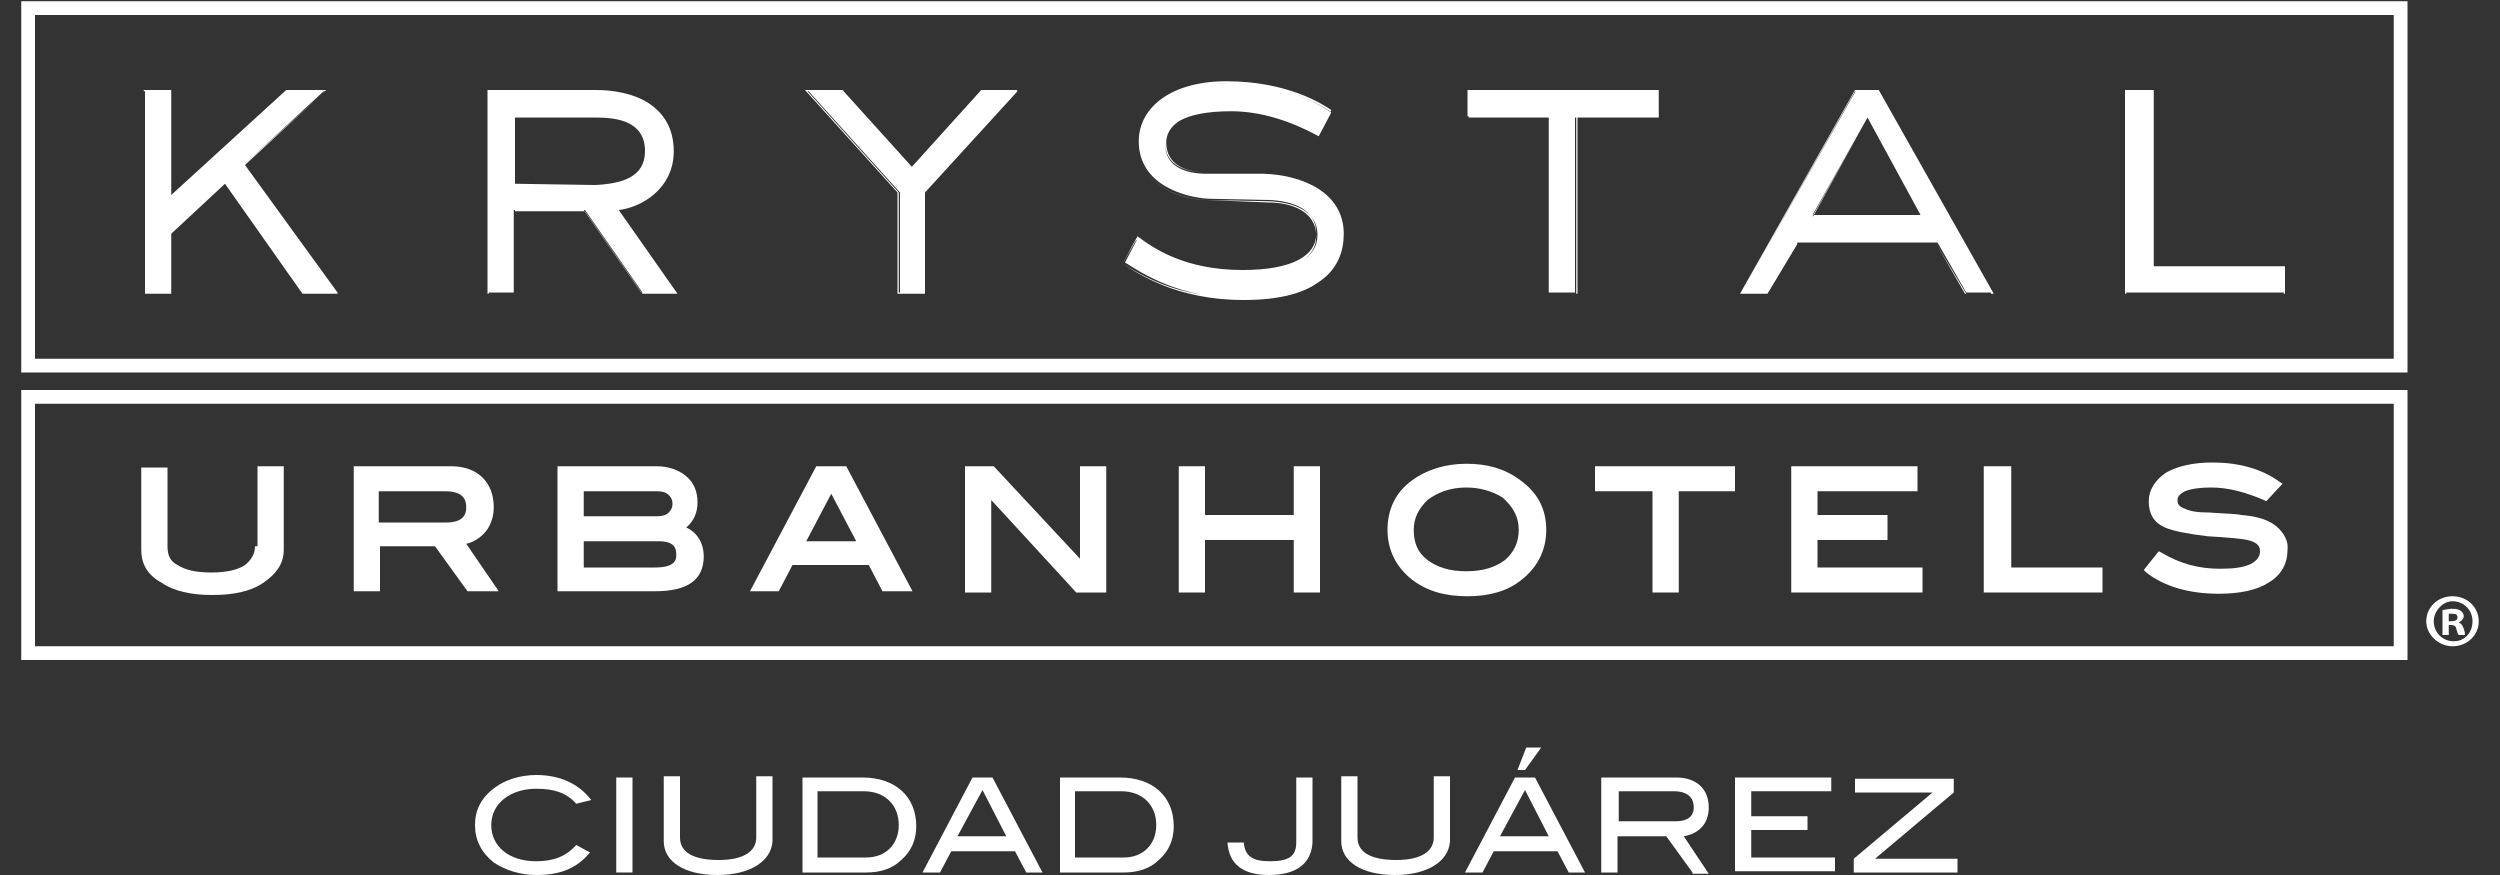 <?xml version="1.0" encoding="utf-8"?>
<!-- Generator: Adobe Illustrator 20.1.0, SVG Export Plug-In . SVG Version: 6.00 Build 0)  -->
<svg version="1.1" id="Capa_1" xmlns="http://www.w3.org/2000/svg" xmlns:xlink="http://www.w3.org/1999/xlink" x="0px" y="0px"
	 viewBox="0 0 200 70" style="enable-background:new 0 0 200 70;" xml:space="preserve">
<rect x="0" y="0" width="200" height="70" fill="#333333" stroke="none"/>
<style type="text/css">
	.st0{fill:#FFFFFF;}
</style>
<g>
	<g>
		<path class="st0" d="M46.1,64.3c-0.8-0.9-1.8-1.2-3.2-1.2c-2.1,0-3.6,1.2-3.6,2.9c0,1.7,1.4,2.9,3.6,2.9c1.4,0,2.4-0.4,3.2-1.3
			l1.1,0.6c-1.1,1.3-2.4,1.8-4.3,1.8c-1.3,0-2.5-0.4-3.4-1c-1-0.8-1.5-1.8-1.5-3c0-1.2,0.5-2.2,1.6-3c0.8-0.6,2-1,3.3-1
			c1.9,0,3.4,0.7,4.4,2L46.1,64.3z"/>
		<path class="st0" d="M49.3,69.8v-7.6h1.3v7.6H49.3z"/>
		<path class="st0" d="M57.4,70c-2.7,0-4.3-1.1-4.3-2.7v-5.2h1.3V67c0,1.2,1.1,1.8,3.1,1.8c2,0,3-0.7,3-1.8v-4.9h1.3v5.2
			C61.7,68.9,60,70,57.4,70z"/>
		<path class="st0" d="M73.3,66.1c0,1.1-0.4,2-1.2,2.7c-0.7,0.7-1.7,1-2.8,1h-5.1v-7.6h4.8C71.6,62.2,73.3,63.7,73.3,66.1z M71.9,66
			c0-1.6-1.1-2.7-2.8-2.7h-3.7v5.3h3.9C70.8,68.6,71.9,67.6,71.9,66z"/>
		<path class="st0" d="M82.1,69.8l-0.9-1.7h-5.1l-0.9,1.7h-1.4l4-7.6h1.6l4,7.6H82.1z M78.6,63.2l-2,3.7h3.9L78.6,63.2z"/>
		<path class="st0" d="M93.9,66.1c0,1.1-0.4,2-1.2,2.7c-0.7,0.7-1.7,1-2.8,1h-5.1v-7.6h4.8C92.2,62.2,93.9,63.7,93.9,66.1z M92.5,66
			c0-1.6-1.1-2.7-2.8-2.7H86v5.3h3.9C91.4,68.6,92.5,67.6,92.5,66z"/>
		<path class="st0" d="M101.5,70c-2.1,0-3.2-0.9-3.3-2.6h1.3c0.1,1.1,0.7,1.5,2.1,1.5c1.5,0,2.1-0.4,2.1-1.5v-5.2h1.3v5.2
			C104.9,69.1,103.7,70,101.5,70z"/>
		<path class="st0" d="M111.6,70c-2.7,0-4.3-1.1-4.3-2.7v-5.2h1.3V67c0,1.2,1.1,1.8,3.1,1.8c2,0,3-0.7,3-1.8v-4.9h1.3v5.2
			C115.9,68.9,114.2,70,111.6,70z"/>
		<path class="st0" d="M125.5,69.8l-0.9-1.7h-5.1l-0.9,1.7h-1.4l4-7.6h1.6l4,7.6H125.5z M122,63.2l-2,3.7h3.9L122,63.2z M122,61.6
			h-0.6l0.7-1.8h1.2L122,61.6z"/>
		<path class="st0" d="M135.4,69.8l-2.1-2.9h-3.9v2.9h-1.3v-7.6h6c1.6,0,2.6,0.9,2.6,2.4c0,1.3-0.8,2.1-2,2.3l2,3H135.4z
			 M135.5,64.6c0-0.8-0.5-1.3-1.6-1.3h-4.4v2.4h4.6C135,65.7,135.5,65.3,135.5,64.6z"/>
		<path class="st0" d="M138.8,69.8v-7.6h7.7v1.1h-6.4v2h4.5v1.1h-4.5v2.2h6.7v1.1H138.8z"/>
		<path class="st0" d="M148.3,69.8v-1.1l6.3-5.3h-6.2v-1.1h7.9v1.1l-6.3,5.3h6.6v1.1H148.3z"/>
	</g>
	<g>
		<path class="st0" d="M192.6,52.8H1.7V31.2h190.9V52.8z M2.8,51.7h188.7V32.3H2.8V51.7z"/>
	</g>
	<g>
		<path class="st0" d="M192.6,29.8H1.7V0.1h190.9V29.8z M2.8,28.7h188.7V1.2H2.8V28.7z"/>
	</g>
	<path class="st0" d="M27,23.5h-2.7L18,14.7l-4.3,4v4.8h-2.1V7.2h2.1v8.5l9.3-8.5H26l-6.5,6L27,23.5z M13.6,15.8V7.3h-2.1v16.1h2.1
		v-4.8l4.4-4l6.3,8.8h2.6l-7.4-10.2L26,7.3l-3,0L13.6,15.8z M26.1,7.2l-6.5,6l7.4,10.2l0,0.1h-2.8L18,14.7l-4.3,3.9v4.8h-2.2V7.2
		h2.2v8.4l9.2-8.4H26.1z M49.4,16.7c1.8-0.2,4.4-1.6,4.4-4.7c0-3.7-3.2-4.8-6.2-4.8h-8.6v16.2h2.1v-6.6h5.7l4.6,6.6h2.7L49.4,16.7z
		 M41.2,14.8V9.4h6.4c1.8,0,4,0.3,4,2.7c0,2.2-2,2.7-4,2.7H41.2z M54.2,23.5L54.2,23.5L54.2,23.5L54.2,23.5L54.2,23.5L54.2,23.5
		l-4.7-6.7c1.8-0.2,4.4-1.7,4.4-4.7c0-3.7-3.3-4.9-6.2-4.9H39v16.3h2.2v-6.6h5.6l4.6,6.6H54.2z M41.2,16.9v6.6h-2.1V7.3h8.5
		c2.9,0,6.1,1.2,6.1,4.8c0,3-2.6,4.4-4.4,4.6l-0.1,0l4.7,6.7h-2.6l-4.6-6.6H41.2z M47.6,14.8L47.6,14.8L47.6,14.8l-6.4-0.1V9.4h6.4
		c1.8,0,4,0.3,4,2.7C51.6,14.2,49.7,14.7,47.6,14.8L47.6,14.8L47.6,14.8c2.1,0,4.1-0.5,4.1-2.7c0-2.4-2.3-2.7-4.1-2.7h-6.5v5.5H47.6
		z M74,15.4l7.4-8.2h-2.8l-5.6,6.2l-5.6-6.2h-2.8l7.4,8.2v8H74V15.4z M74,23.5L74,23.5v-8.1l7.4-8.2h-2.9l-5.6,6.2l-5.6-6.2h-2.9
		l7.4,8.2v8.1H74z M74,23.4L74,23.4L74,23.4z M64.6,7.3h2.7l5.7,6.2l5.7-6.2h2.7L74,15.4v8h-2.1v-8L64.6,7.3z M96.5,13.9
		c-1.7,0-3.3-0.6-3.3-2.4c0-1.4,1.3-2.6,5.3-2.6c2.4,0,4.8,0.8,7,2l1-1.9c-0.6-0.4-3.3-2.3-8.4-2.3c-4.4,0-7,2-7,4.8
		c0,3.5,3.6,4.5,5.6,4.5l4.9,0.1c1.8,0.1,3.8,0.7,3.8,2.7c0,1.8-1.8,3-5.9,3c-4.7,0-7.2-1.8-8.5-2.7l-1,1.9c1.3,0.8,4.3,2.9,9.6,2.9
		c6,0,7.9-2.4,7.9-5.2c0-3.3-3.3-4.7-6.4-4.8L96.5,13.9z M89.8,21.1c1.3,0.8,4.3,2.9,9.7,2.9c3,0,5-0.6,6.2-1.6
		c1.2-1,1.7-2.3,1.7-3.6c0-3.3-3.3-4.7-6.4-4.8v0v0c3.1,0.1,6.3,1.5,6.3,4.7c0,2.7-1.9,5.1-7.9,5.1C94.1,23.9,91.2,21.9,89.8,21.1
		l1.1-1.9c1.3,0.9,3.7,2.7,8.4,2.7c4.1,0,6-1.2,6-3c0-2-2-2.7-3.8-2.7L96.6,16c-1.9,0-5.5-1-5.5-4.5c0-2.7,2.6-4.8,7-4.8
		c4.9,0,7.7,1.8,8.3,2.2l-0.9,1.8c-2.1-1.2-4.5-2-6.9-2c-4,0-5.4,1.3-5.4,2.7c0,1.8,1.6,2.4,3.4,2.4l4.5,0.1v0v0l-4.5-0.1
		c-1.7,0-3.3-0.6-3.3-2.4c0-1.3,1.3-2.6,5.3-2.6c2.4,0,4.8,0.8,6.9,2l0,0l1-2l0,0c-0.6-0.4-3.4-2.3-8.4-2.3c-4.4,0-7,2.1-7,4.8
		c0,3.5,3.7,4.5,5.6,4.6l4.9,0.1c1.8,0.1,3.7,0.7,3.7,2.7c0,1.7-1.8,2.9-5.9,2.9c-4.7,0-7.2-1.8-8.4-2.7l0,0L89.8,21.1L89.8,21.1
		 M126.1,9.4h6.5V7.2h-15.2v2.1h6.5v14.1h2.1V9.4z M126.2,23.5L126.2,23.5V9.4h6.5V7.2h-15.2v2.2h6.5v14.1H126.2z M126.1,23.4
		L126.1,23.4L126.1,23.4z M117.5,7.3h15.1v2.1h-6.5v14.1H124V9.3h-6.5V7.3z M150.3,7.2h-1.8l-9.2,16.2h2.1l2.4-4h11.2l2.3,4h2.1
		L150.3,7.2z M153.7,17.3H145l4.4-7.9L153.7,17.3z M159.5,23.5L159.5,23.5L159.5,23.5L159.5,23.5L159.5,23.5L159.5,23.5l-9.2-16.3
		h-1.9l-9.2,16.3h2.2l2.4-4h11.1l2.4,4H159.5z M143.7,19.4l-2.4,4h-2l9.1-16.1h1.8l9.1,16.2h-2.1l-2.3-4H143.7z M153.8,17.3l-4.4-8
		l0,0.1l-4.4,8H153.8z M149.4,9.4l4.3,7.8H145L149.4,9.4z M149.4,9.4L149.4,9.4L149.4,9.4z M182.7,21.3h-10.5V7.2h-2.1v16.2h12.7
		V21.3z M182.8,23.5L182.8,23.5v-2.2h-10.5V7.2H170v16.3H182.8z M182.7,23.4L182.7,23.4L182.7,23.4z M170.1,7.3h2.1v14.1h10.5v2.1
		h-12.6V7.3z"/>
	<g>
		<path class="st0" d="M20.4,43.7c0,0.6-0.3,1.1-0.8,1.5c-0.6,0.4-1.5,0.6-2.7,0.6c-1.2,0-2.1-0.2-2.7-0.6c-0.6-0.3-0.8-0.8-0.8-1.5
			v-6.3h-2.1V44c0,1.1,0.5,2,1.6,2.6c1,0.7,2.4,1,4.1,1s3.1-0.3,4.1-1c1-0.7,1.6-1.5,1.6-2.6v-6.7h-2.1V43.7z"/>
		<path class="st0" d="M38.7,42.7c0.5-0.5,0.8-1.3,0.8-2.1c0-1-0.3-1.8-0.9-2.4c-0.6-0.6-1.5-0.9-2.5-0.9h-7.8v10h2.1v-3.6h4.4
			l2.6,3.6h2.5l-2.6-3.8C37.8,43.4,38.3,43.1,38.7,42.7z M37.3,40.6c0,0.5-0.2,1.2-1.6,1.2h-5.4v-2.5h5.3
			C37.1,39.3,37.3,40,37.3,40.6z"/>
		<path class="st0" d="M54.9,42.2c0.6-0.5,0.9-1.2,0.9-2c0-0.9-0.3-1.6-0.9-2.1c-0.6-0.5-1.4-0.8-2.4-0.8h-7.9v10h7.8
			c2.6,0,3.9-0.9,3.9-2.8C56.3,43.5,55.8,42.6,54.9,42.2z M46.7,41.3v-2h5.9c0.4,0,0.7,0.1,0.9,0.3c0.2,0.2,0.3,0.4,0.3,0.7
			c0,0.3-0.1,0.5-0.3,0.7c-0.2,0.2-0.5,0.3-0.9,0.3H46.7z M54.1,44.4c0,0.3,0,1-1.7,1h-5.7v-2.1h6C54,43.3,54.1,43.9,54.1,44.4z"/>
		<path class="st0" d="M65.3,37.3l-5.3,10h2.3l1.1-2.1h6.1l1.1,2.1H73l-5.3-10H65.3z M68.5,43.3h-4l2-3.8L68.5,43.3z"/>
		<polygon class="st0" points="86.4,37.3 86.4,44.7 79.5,37.3 77.2,37.3 77.2,47.4 79.3,47.4 79.3,40 86.1,47.4 88.5,47.4 
			88.5,37.3 		"/>
	</g>
	<g>
		<polygon class="st0" points="103.5,41.2 96.4,41.2 96.4,37.3 94.3,37.3 94.3,47.4 96.4,47.4 96.4,43.2 103.5,43.2 103.5,47.4 
			105.6,47.4 105.6,37.3 103.5,37.3 		"/>
		<path class="st0" d="M121.6,38.4c-1.2-0.9-2.6-1.3-4.3-1.3c-1.7,0-3.2,0.5-4.3,1.3c-1.4,1-2,2.4-2,4c0,1.6,0.7,3,2,4
			c1.2,0.9,2.6,1.3,4.4,1.3c1.7,0,3.2-0.4,4.3-1.3c1.3-1,2-2.4,2-4C123.7,40.7,123,39.4,121.6,38.4z M121.5,42.4
			c0,1-0.4,1.8-1.1,2.4c-0.8,0.6-1.8,0.9-3.1,0.9c-1.3,0-2.3-0.3-3.1-0.9c-0.8-0.6-1.1-1.4-1.1-2.4c0-1,0.4-1.7,1.1-2.4
			c0.8-0.6,1.8-1,3.1-1c1.1,0,2.1,0.3,2.9,0.8C121,40.5,121.5,41.3,121.5,42.4z"/>
		<polygon class="st0" points="127.6,39.3 132.2,39.3 132.2,47.4 134.3,47.4 134.3,39.3 138.8,39.3 138.8,37.3 127.6,37.3 		"/>
		<polygon class="st0" points="145.4,43.2 151,43.2 151,41.2 145.4,41.2 145.4,39.3 153.4,39.3 153.4,37.3 143.3,37.3 143.3,47.4 
			153.8,47.4 153.8,45.4 145.4,45.4 		"/>
		<polygon class="st0" points="160.9,37.3 158.7,37.3 158.7,47.4 168.2,47.4 168.2,45.4 160.9,45.4 		"/>
		<path class="st0" d="M182.1,42.1c-0.6-0.5-1.5-0.8-2.8-0.9c-0.4-0.1-1.2-0.1-2.6-0.2c-0.9,0-1.5-0.1-1.9-0.3
			c-0.6-0.2-0.6-0.5-0.6-0.7c0-0.1,0-0.4,0.6-0.7c0.5-0.2,1.2-0.3,2.1-0.3c1.4,0,2.8,0.4,4.2,1l0.2,0.1l1.3-1.4l-0.3-0.2
			c-1.4-1-3.2-1.5-5.3-1.5c-1.6,0-2.8,0.3-3.7,0.8c-0.9,0.6-1.4,1.4-1.4,2.3c0,1,0.4,1.7,1.3,2.1c0.7,0.3,1.8,0.5,3.4,0.7
			c1.7,0.1,2.8,0.2,3.2,0.3c0.9,0.2,1,0.6,1,0.9c0,0.4-0.2,0.7-0.7,1c-0.6,0.3-1.4,0.4-2.5,0.4c-1.7,0-3.2-0.4-4.7-1.3l-0.2-0.1
			l-1.2,1.5l0.2,0.2c1.4,1.1,3.4,1.7,5.8,1.7c1.7,0,3.1-0.3,4-0.9c1-0.6,1.5-1.5,1.5-2.6C183.1,43.3,182.7,42.6,182.1,42.1z"/>
	</g>
	<path class="st0" d="M198.3,49.7c0,1.1-0.9,2-2.1,2c-1.1,0-2.1-0.9-2.1-2c0-1.1,0.9-2,2.1-2C197.4,47.7,198.3,48.6,198.3,49.7
		 M194.7,49.7c0,0.9,0.7,1.6,1.6,1.6c0.9,0,1.5-0.7,1.5-1.6c0-0.9-0.7-1.6-1.6-1.6C195.4,48.1,194.7,48.9,194.7,49.7 M195.9,50.8
		h-0.5v-2c0.2,0,0.4-0.1,0.8-0.1c0.4,0,0.6,0.1,0.7,0.2c0.1,0.1,0.2,0.2,0.2,0.4c0,0.2-0.2,0.4-0.4,0.5v0c0.2,0.1,0.3,0.2,0.4,0.5
		c0.1,0.3,0.1,0.4,0.1,0.5h-0.5c-0.1-0.1-0.1-0.2-0.2-0.5c0-0.2-0.2-0.3-0.4-0.3h-0.2V50.8z M195.9,49.7h0.2c0.3,0,0.5-0.1,0.5-0.3
		c0-0.2-0.1-0.3-0.4-0.3c-0.1,0-0.2,0-0.3,0V49.7z"/>
</g>
</svg>
